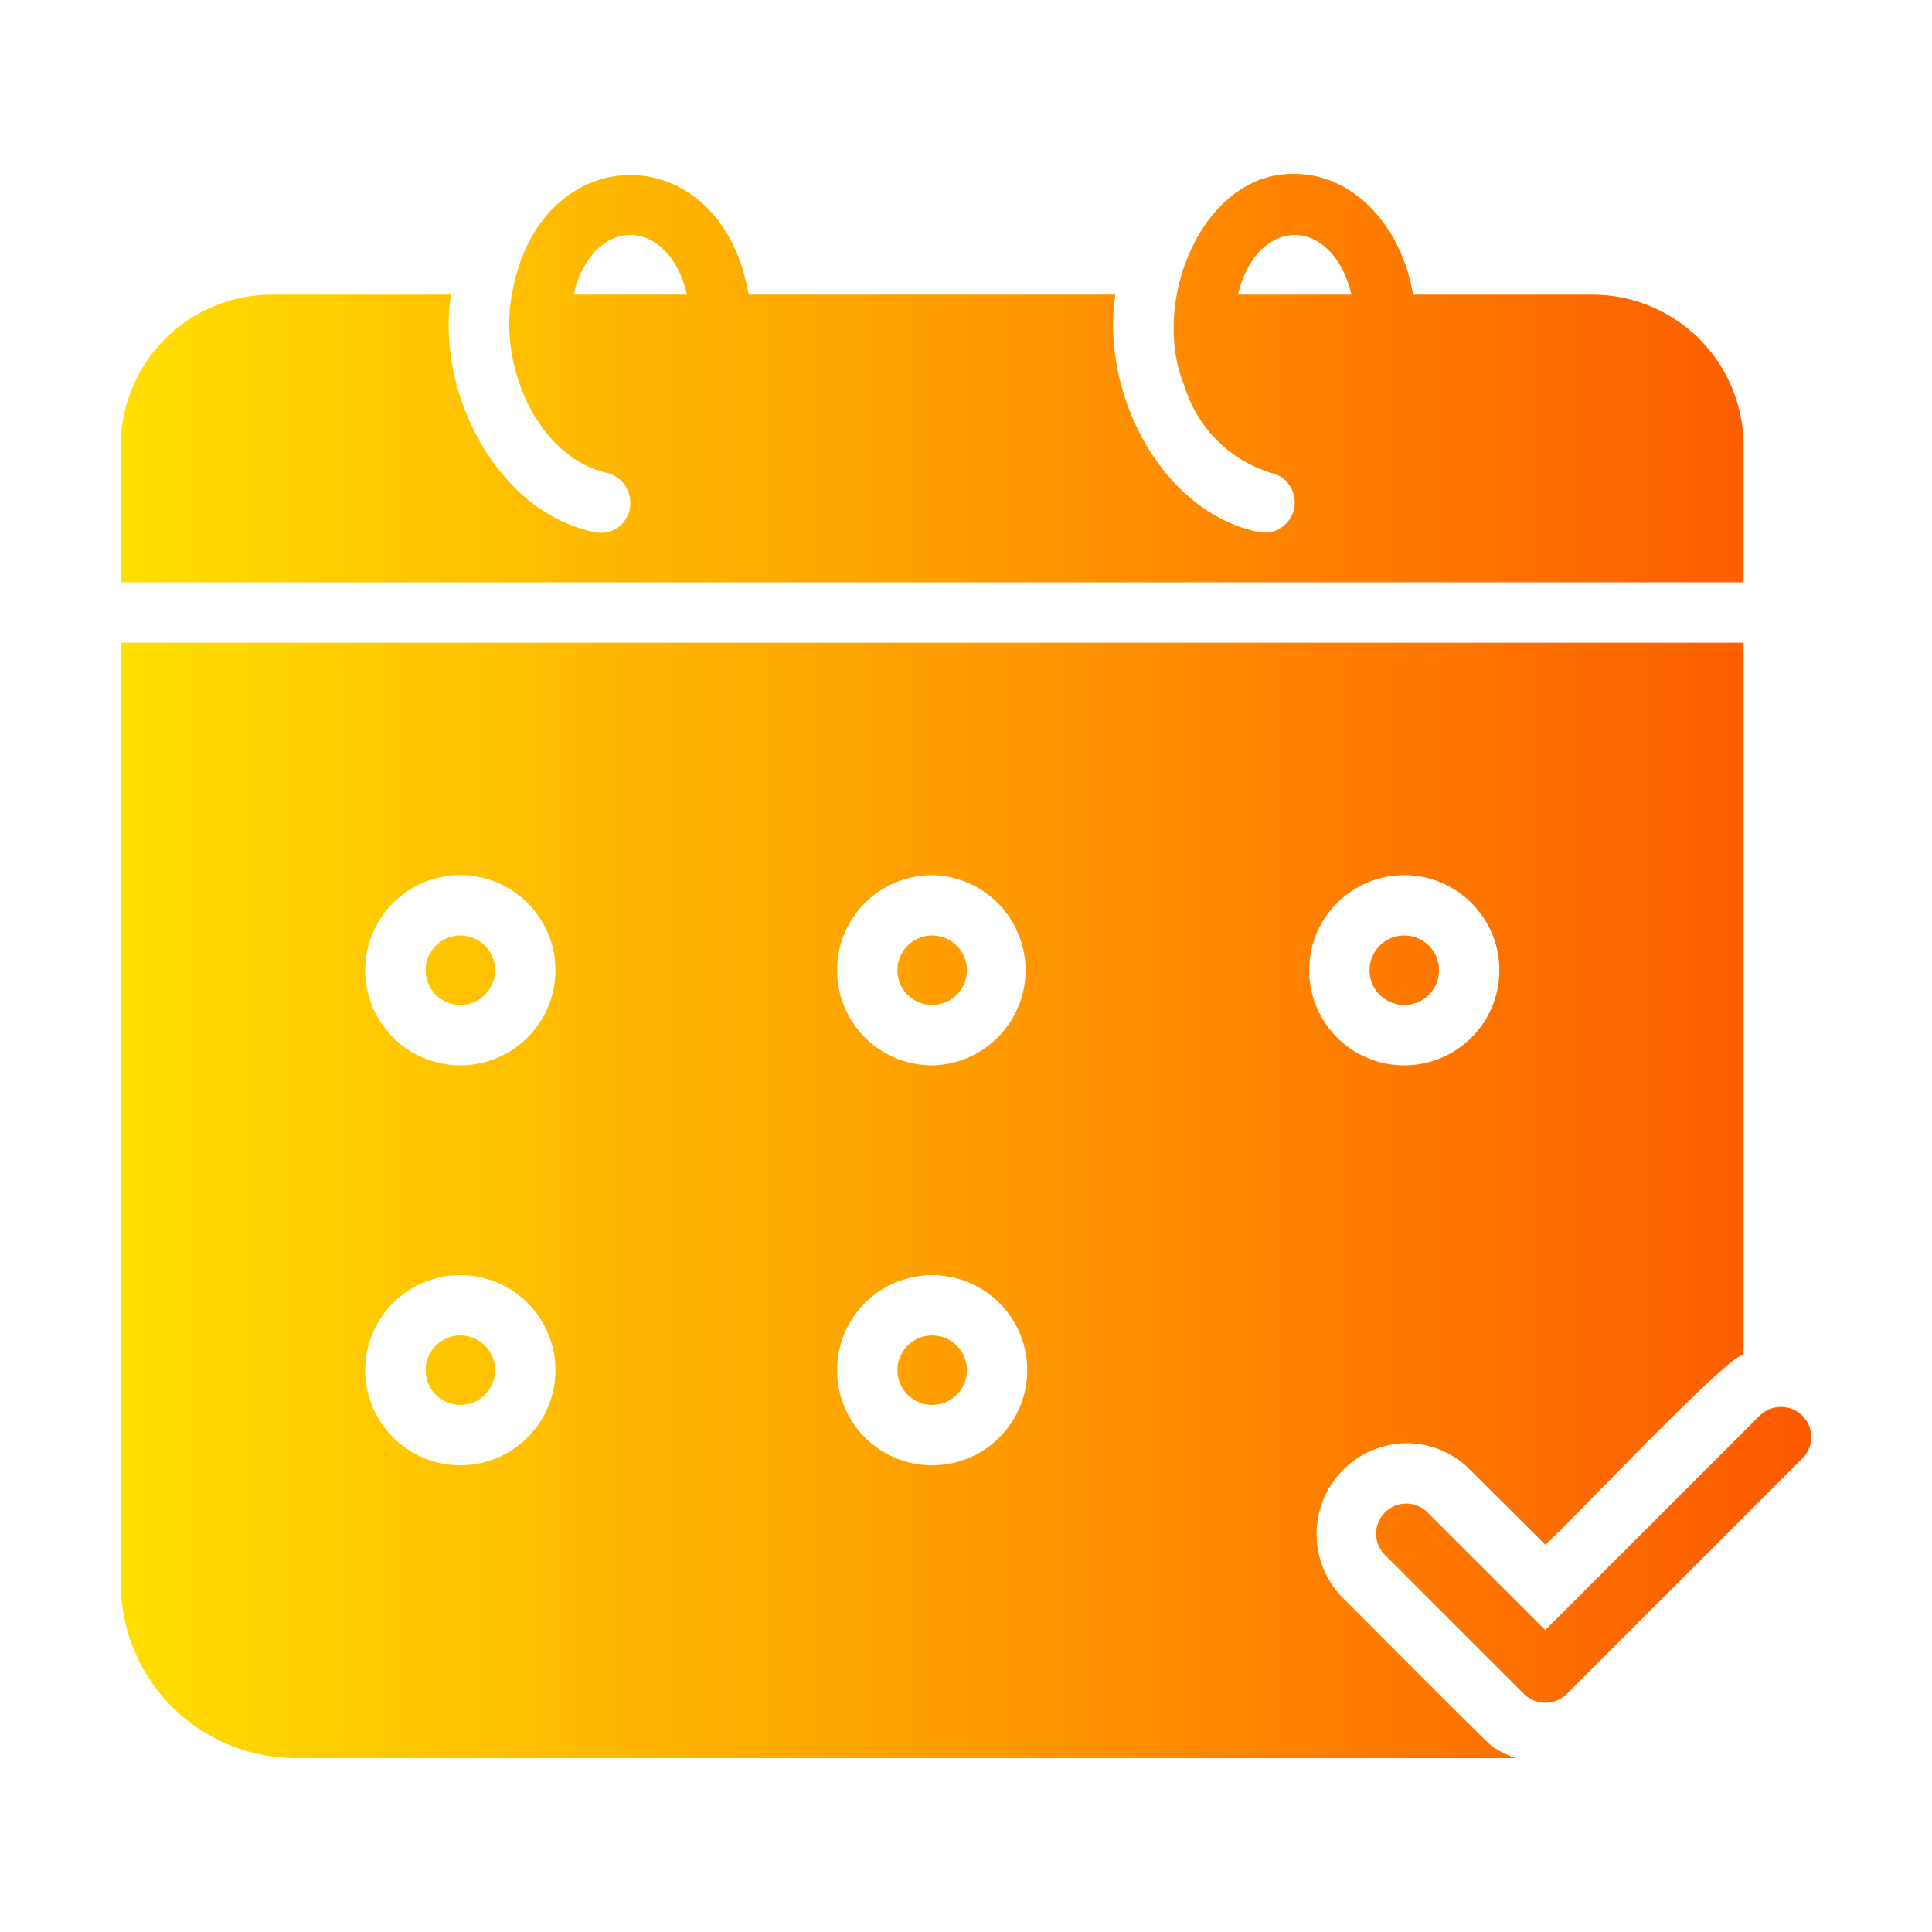 <svg xmlns="http://www.w3.org/2000/svg" data-name="Flat Gradient" viewBox="0 0 64 64"><defs><linearGradient id="a" x1="4" x2="60" y1="32" y2="32" gradientUnits="userSpaceOnUse"><stop offset="0" stop-color="#ffde00"/><stop offset="1" stop-color="#fd5900"/></linearGradient></defs><path fill="url(#a)" d="M57.758,14.761a5.008,5.008,0,0,0-5-5H46.808c-.37-2.27-1.98-4-3.92-4-3.042-.07-4.802,4.23-3.66,7a4.337,4.337,0,0,0,2.865,2.9,1.003,1.003,0,0,1-.352,1.974c-3.217-.623-5.294-4.562-4.793-7.874l-12.15,0c-.886-5.28-6.945-5.286-7.84 0-.451,2.305.819,5.355,3.125,5.9a1.007,1.007,0,0,1,.795.96.972.972,0,0,1-1.147,1.013c-3.213-.627-5.299-4.561-4.793-7.873l-5.94,0A5.008,5.008,0,0,0,4,14.761V19.291H57.758ZM18.999,9.761c.63-2.636,3.137-2.633,3.76 0Zm22.009,0c.63-2.636,3.137-2.633,3.76 0ZM49.458,57.869c.102.179-4.919-4.892-4.99-4.95a3.009,3.009,0,0,1,2.11-5.11,2.938,2.938,0,0,1,2.12.88l2.49,2.48c.496-.381,6.052-6.315,6.57-6.29V21.291H4V52.44a5.802,5.802,0,0,0,5.79,5.8H50.228A3.074,3.074,0,0,1,49.458,57.869Zm-34.209-9.33a3.15,3.15,0,0,1,0-6.3A3.15,3.15,0,0,1,15.249,48.54Zm0-13.249a3.15,3.15,0,0,1,0-6.3A3.15,3.15,0,0,1,15.249,35.29ZM30.879,48.54a3.15,3.15,0,0,1,0-6.3A3.15,3.15,0,0,1,30.879,48.54Zm0-13.249a3.15,3.15,0,0,1,0-6.3A3.15,3.15,0,0,1,30.879,35.29Zm15.639-6.3a3.15,3.15,0,0,1-0,6.3A3.15,3.15,0,0,1,46.518,28.991Zm-0,2a1.15,1.15,0,0,1,0,2.3A1.15,1.15,0,0,1,46.518,30.99ZM30.879,33.29a1.15,1.15,0,0,1,0-2.3A1.15,1.15,0,0,1,30.879,33.29Zm0,13.249a1.15,1.15,0,0,1,0-2.3A1.15,1.15,0,0,1,30.879,46.54ZM15.25,33.29a1.15,1.15,0,0,1,0-2.3A1.15,1.15,0,0,1,15.25,33.29Zm0,13.249a1.15,1.15,0,0,1,0-2.3A1.15,1.15,0,0,1,15.25,46.54Zm44.458,1.77L51.898,56.119a1.009,1.009,0,0,1-1.41,0L45.878,51.51a.997.997,0,0,1,1.41-1.41l3.9,3.9,7.1-7.1a1.008,1.008,0,0,1,1.42,0A.996.996,0,0,1,59.708,48.31Z"/></svg>